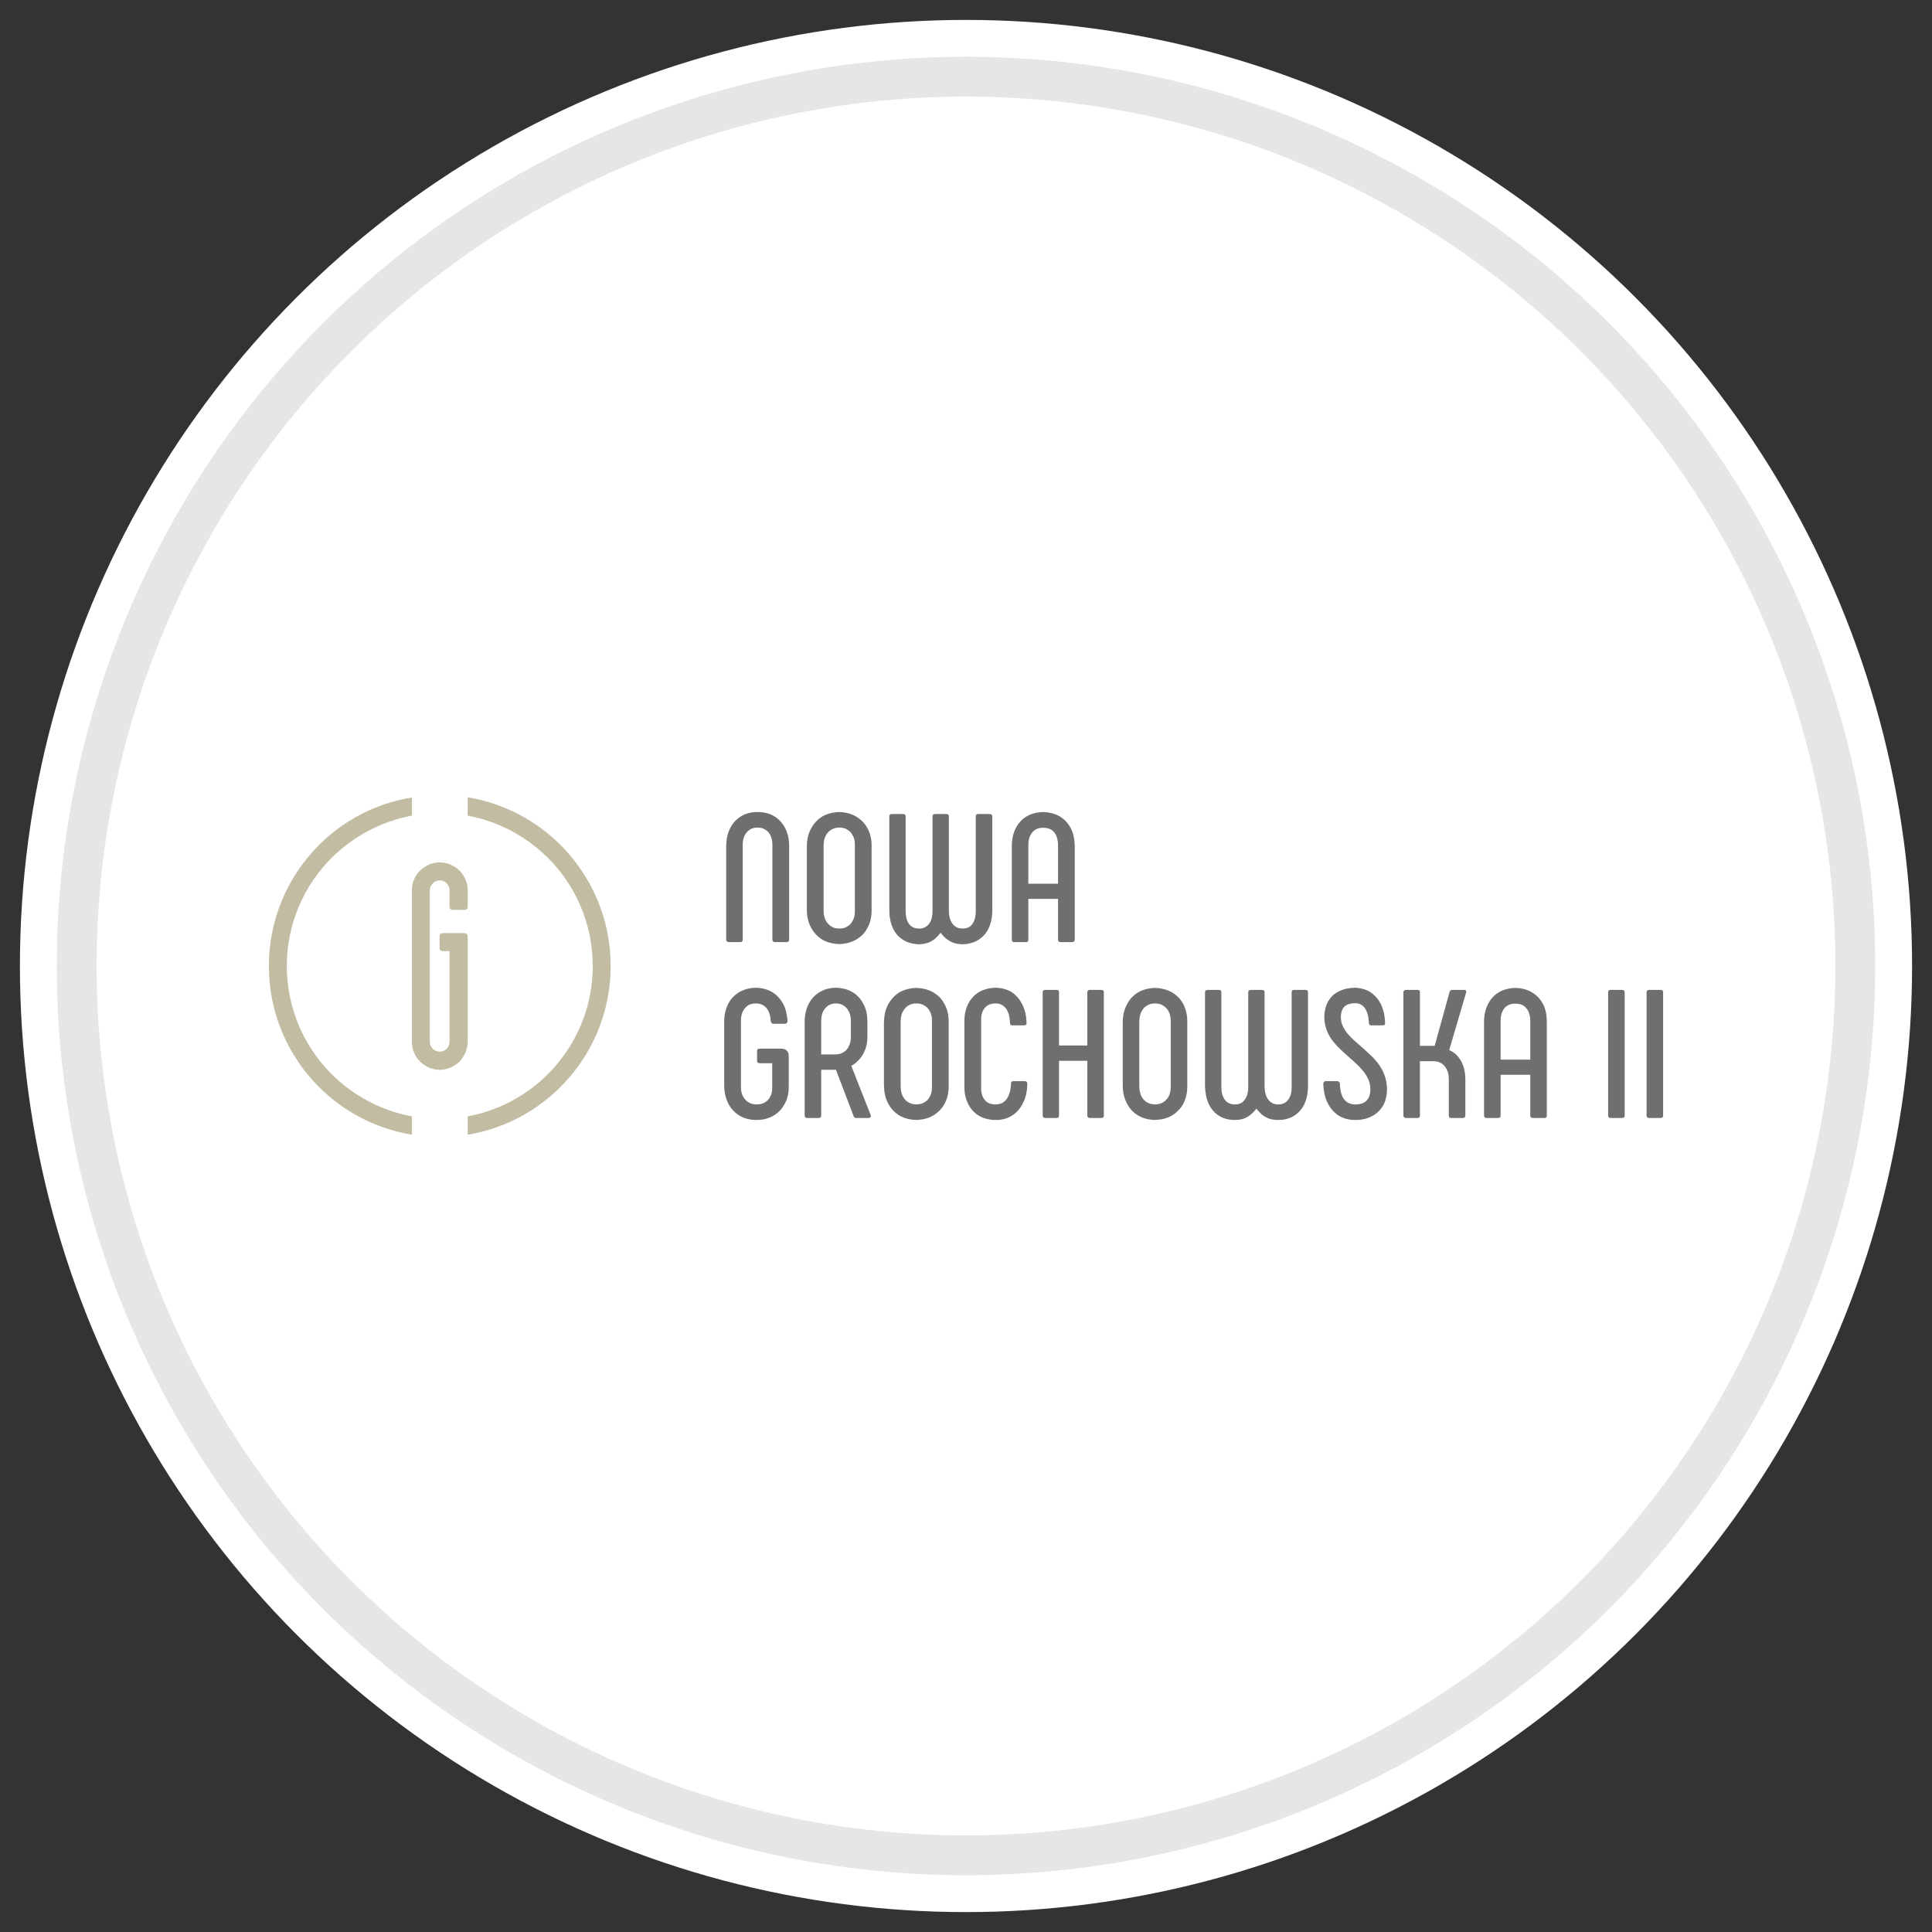 <?xml version="1.0" encoding="UTF-8"?>
<!DOCTYPE svg PUBLIC "-//W3C//DTD SVG 1.1//EN" "http://www.w3.org/Graphics/SVG/1.1/DTD/svg11.dtd">
<!-- Creator: CorelDRAW 2018 (64-Bit) -->
<svg xmlns="http://www.w3.org/2000/svg" xml:space="preserve" width="97px" height="97px" version="1.1" style="shape-rendering:geometricPrecision; text-rendering:geometricPrecision; image-rendering:optimizeQuality; fill-rule:evenodd; clip-rule:evenodd"
viewBox="0 0 97 97"
 xmlns:xlink="http://www.w3.org/1999/xlink">
 <rect x="0" y="0" width="97" height="97" fill="#333333" stroke="none"/>
 <defs>
  <style type="text/css">
   <![CDATA[
    .str0 {stroke:#E6E6E6;stroke-width:2;stroke-linecap:round;stroke-linejoin:round;stroke-miterlimit:22.926}
    .fil0 {fill:none}
    .fil3 {fill:#6F6E70}
    .fil2 {fill:#C1BCA2}
    .fil1 {fill:white}
   ]]>
  </style>
 </defs>
 <g id="tabliczka_x0020_biała">
  <rect class="fil0" width="97" height="97"/>
  <circle class="fil1" cx="48.5" cy="48.5" r="47.5"/>
  <circle class="fil1 str0" cx="48.5" cy="48.5" r="44.65"/>
 </g>
 <g id="Nowa_x0020_Grochowska_x0020_II">
  <g id="_2423966354992">
   <path class="fil2" d="M22.57 44.7c0,-0.14 -0.05,-0.25 -0.14,-0.35 -0.1,-0.1 -0.22,-0.15 -0.35,-0.15 -0.14,0 -0.26,0.05 -0.35,0.15 -0.1,0.1 -0.15,0.21 -0.15,0.35l0 7.6c0,0.14 0.05,0.26 0.15,0.36 0.09,0.09 0.21,0.14 0.35,0.14 0.13,0 0.25,-0.05 0.35,-0.14 0.09,-0.1 0.14,-0.22 0.14,-0.36l0 -4.55 -0.36 0c-0.04,0 -0.07,-0.01 -0.09,-0.04 -0.03,-0.02 -0.05,-0.05 -0.05,-0.09l0 -0.63c0,-0.04 0.02,-0.07 0.05,-0.1 0.02,-0.03 0.05,-0.04 0.09,-0.04l1.13 0c0.03,0 0.07,0.01 0.09,0.04 0.03,0.03 0.05,0.06 0.05,0.1l0 0.63 0 0.01 0 0.01 0 4.66c0,0.2 -0.04,0.38 -0.11,0.55 -0.08,0.17 -0.18,0.32 -0.3,0.45 -0.13,0.12 -0.28,0.22 -0.45,0.3 -0.16,0.07 -0.35,0.11 -0.54,0.11 -0.19,0 -0.38,-0.04 -0.55,-0.11 -0.16,-0.08 -0.31,-0.18 -0.44,-0.3 -0.13,-0.13 -0.23,-0.28 -0.3,-0.45 -0.08,-0.17 -0.11,-0.35 -0.11,-0.55l0 -7.6c0,-0.2 0.03,-0.38 0.11,-0.55 0.07,-0.17 0.17,-0.31 0.3,-0.44 0.13,-0.13 0.28,-0.22 0.44,-0.3 0.17,-0.07 0.36,-0.11 0.55,-0.11 0.19,0 0.38,0.04 0.54,0.11 0.17,0.08 0.32,0.17 0.45,0.3 0.12,0.13 0.22,0.27 0.3,0.44 0.07,0.17 0.11,0.35 0.11,0.55l0 0.85c-0.01,0.08 -0.06,0.13 -0.14,0.13l-0.63 0c-0.04,0 -0.07,-0.02 -0.1,-0.05 -0.03,-0.02 -0.04,-0.06 -0.04,-0.09l0 -0.84zm0.91 -4.67c1.81,0.3 3.43,1.16 4.67,2.4 1.55,1.56 2.51,3.7 2.51,6.07 0,4.26 -3.11,7.8 -7.18,8.47l0 -0.92c3.57,-0.66 6.28,-3.79 6.28,-7.55 0,-2.12 -0.86,-4.04 -2.25,-5.43 -1.08,-1.07 -2.47,-1.83 -4.03,-2.12l0 -0.92zm-2.8 16.94c-1.81,-0.3 -3.43,-1.16 -4.67,-2.4 -1.55,-1.55 -2.51,-3.7 -2.51,-6.07 0,-2.37 0.96,-4.51 2.51,-6.07 1.24,-1.24 2.86,-2.1 4.67,-2.39l0 0.91c-1.56,0.29 -2.95,1.05 -4.03,2.12 -1.39,1.39 -2.25,3.31 -2.25,5.43 0,2.12 0.86,4.04 2.25,5.43 1.08,1.07 2.47,1.83 4.03,2.12l0 0.92z"/>
   <path class="fil3" d="M36.58 47.3l0.59 0c0.04,0 0.07,-0.01 0.09,-0.03 0.02,-0.02 0.03,-0.05 0.03,-0.09l0 -4.76c0,-0.18 0.03,-0.33 0.09,-0.46 0.06,-0.13 0.15,-0.23 0.26,-0.3 0.11,-0.08 0.24,-0.11 0.4,-0.11 0.15,0 0.28,0.03 0.39,0.11 0.12,0.07 0.2,0.17 0.26,0.3 0.06,0.13 0.09,0.28 0.09,0.46l0 4.76c0,0.04 0.02,0.07 0.04,0.09 0.02,0.02 0.05,0.03 0.09,0.03l0.58 0c0.04,0 0.07,-0.01 0.1,-0.03 0.02,-0.02 0.03,-0.05 0.03,-0.09l0 -4.72c0,-0.34 -0.07,-0.63 -0.2,-0.88 -0.13,-0.26 -0.31,-0.45 -0.55,-0.6 -0.23,-0.14 -0.51,-0.21 -0.83,-0.21 -0.32,0 -0.6,0.07 -0.83,0.21 -0.24,0.15 -0.42,0.34 -0.55,0.6 -0.13,0.25 -0.19,0.54 -0.2,0.88l0 4.72c0,0.04 0.02,0.07 0.04,0.09 0.02,0.02 0.05,0.03 0.08,0.03zm46.22 8.83l0.58 0c0.04,0 0.07,-0.01 0.09,-0.03 0.02,-0.02 0.03,-0.05 0.03,-0.1l0 -6.19c0,-0.03 -0.01,-0.06 -0.03,-0.08 -0.02,-0.02 -0.05,-0.03 -0.09,-0.03l-0.58 0c-0.04,0 -0.07,0.01 -0.09,0.03 -0.03,0.02 -0.04,0.05 -0.04,0.08l0 6.19c0,0.05 0.01,0.08 0.04,0.1 0.02,0.02 0.05,0.03 0.09,0.03zm-1.93 0l0.58 0c0.03,0 0.06,-0.01 0.08,-0.03 0.03,-0.02 0.04,-0.05 0.04,-0.1l0 -6.19c0,-0.03 -0.01,-0.06 -0.04,-0.08 -0.02,-0.02 -0.05,-0.03 -0.08,-0.03l-0.58 0c-0.04,0 -0.08,0.01 -0.1,0.03 -0.02,0.02 -0.03,0.05 -0.03,0.08l0 6.19c0,0.05 0.01,0.08 0.03,0.1 0.02,0.02 0.06,0.03 0.1,0.03zm-38.73 -8.73c0.24,-0.01 0.46,-0.05 0.65,-0.13 0.2,-0.08 0.37,-0.2 0.52,-0.34 0.14,-0.15 0.25,-0.33 0.33,-0.53 0.08,-0.2 0.12,-0.43 0.12,-0.67l0 -3.29c0,-0.24 -0.04,-0.47 -0.12,-0.67 -0.08,-0.2 -0.19,-0.38 -0.33,-0.52 -0.15,-0.15 -0.32,-0.27 -0.52,-0.35 -0.19,-0.08 -0.41,-0.12 -0.65,-0.13 -0.32,0.01 -0.6,0.08 -0.85,0.22 -0.24,0.15 -0.43,0.35 -0.57,0.61 -0.14,0.26 -0.21,0.56 -0.21,0.9l0 3.17c0,0.34 0.07,0.65 0.21,0.9 0.14,0.26 0.33,0.46 0.57,0.61 0.25,0.14 0.53,0.21 0.85,0.22zm0 -0.78c-0.16,0 -0.3,-0.03 -0.41,-0.11 -0.12,-0.07 -0.21,-0.18 -0.28,-0.31 -0.07,-0.14 -0.1,-0.3 -0.1,-0.5l0 -3.23c0,-0.19 0.03,-0.36 0.1,-0.5 0.07,-0.13 0.16,-0.24 0.28,-0.31 0.11,-0.07 0.25,-0.11 0.41,-0.11 0.16,0 0.29,0.03 0.41,0.11 0.12,0.07 0.21,0.17 0.27,0.3 0.07,0.12 0.1,0.27 0.1,0.44l0 3.37c0,0.17 -0.03,0.32 -0.1,0.44 -0.06,0.13 -0.15,0.23 -0.27,0.3 -0.12,0.08 -0.25,0.11 -0.41,0.11zm7.55 -5.75l-0.58 0c-0.04,0 -0.07,0.01 -0.09,0.03 -0.02,0.02 -0.03,0.05 -0.03,0.09l0 4.74c0,0.29 -0.06,0.51 -0.17,0.66 -0.11,0.16 -0.28,0.23 -0.5,0.23 -0.13,0 -0.25,-0.03 -0.35,-0.1 -0.11,-0.07 -0.18,-0.17 -0.24,-0.3 -0.06,-0.14 -0.09,-0.3 -0.09,-0.49l0 -4.74c0,-0.04 -0.01,-0.07 -0.03,-0.09 -0.03,-0.02 -0.05,-0.03 -0.09,-0.03l-0.58 0c-0.04,0 -0.07,0.01 -0.09,0.03 -0.02,0.02 -0.03,0.05 -0.03,0.09l0 4.74c0,0.19 -0.03,0.35 -0.08,0.49 -0.06,0.13 -0.14,0.23 -0.24,0.3 -0.1,0.07 -0.22,0.1 -0.35,0.1 -0.22,0 -0.39,-0.07 -0.51,-0.23 -0.11,-0.15 -0.17,-0.37 -0.17,-0.66l0 -4.74c0,-0.04 -0.01,-0.07 -0.03,-0.09 -0.03,-0.02 -0.05,-0.03 -0.09,-0.03l-0.58 0c-0.04,0 -0.07,0.01 -0.09,0.03 -0.02,0.02 -0.03,0.05 -0.03,0.09l0 4.7c0,0.35 0.06,0.65 0.18,0.91 0.12,0.26 0.29,0.45 0.52,0.59 0.22,0.14 0.49,0.21 0.8,0.22 0.17,-0.01 0.32,-0.03 0.45,-0.08 0.13,-0.05 0.25,-0.12 0.35,-0.2 0.1,-0.09 0.19,-0.19 0.27,-0.3 0.09,0.11 0.18,0.21 0.29,0.3 0.1,0.08 0.22,0.15 0.35,0.2 0.13,0.05 0.29,0.07 0.46,0.08 0.31,-0.01 0.58,-0.08 0.8,-0.22 0.22,-0.14 0.4,-0.33 0.52,-0.59 0.12,-0.26 0.18,-0.56 0.18,-0.91l0 -4.7c0,-0.04 -0.01,-0.07 -0.04,-0.09 -0.02,-0.02 -0.05,-0.03 -0.09,-0.03zm1.23 6.43l0.59 0c0.04,0 0.07,-0.01 0.09,-0.03 0.02,-0.02 0.03,-0.05 0.03,-0.09l0 -2.05 1.49 0 0 2.05c0,0.04 0.01,0.07 0.04,0.09 0.02,0.02 0.05,0.03 0.09,0.03l0.58 0c0.04,0 0.07,-0.01 0.09,-0.03 0.03,-0.02 0.04,-0.05 0.04,-0.09l0 -4.71c-0.01,-0.34 -0.07,-0.64 -0.2,-0.89 -0.14,-0.26 -0.32,-0.45 -0.55,-0.59 -0.24,-0.14 -0.52,-0.21 -0.84,-0.22 -0.31,0.01 -0.59,0.08 -0.83,0.22 -0.23,0.14 -0.41,0.33 -0.54,0.59 -0.13,0.25 -0.2,0.55 -0.2,0.89l0 4.71c0,0.04 0.01,0.07 0.03,0.09 0.03,0.02 0.05,0.03 0.09,0.03zm0.71 -2.93l0 -1.94c0,-0.28 0.07,-0.49 0.2,-0.64 0.13,-0.16 0.31,-0.23 0.54,-0.23 0.24,0 0.43,0.07 0.56,0.23 0.12,0.15 0.19,0.36 0.19,0.64l0 1.94 -1.49 0zm-13.65 11.86c0.24,0 0.46,-0.04 0.66,-0.12 0.2,-0.08 0.37,-0.2 0.51,-0.34 0.14,-0.15 0.25,-0.33 0.33,-0.52 0.08,-0.21 0.12,-0.42 0.12,-0.66l0 -1.57c0,-0.12 -0.03,-0.21 -0.1,-0.27 -0.06,-0.07 -0.16,-0.1 -0.28,-0.1l-1.08 0c-0.04,0 -0.07,0.01 -0.1,0.03 -0.02,0.02 -0.03,0.06 -0.03,0.1l0 0.48c0,0.04 0.01,0.07 0.03,0.09 0.03,0.02 0.06,0.03 0.1,0.03l0.63 0 0 1.25c0,0.17 -0.03,0.31 -0.1,0.43 -0.06,0.12 -0.15,0.22 -0.27,0.29 -0.12,0.07 -0.25,0.1 -0.41,0.1 -0.16,0 -0.29,-0.03 -0.41,-0.11 -0.12,-0.07 -0.21,-0.17 -0.28,-0.3 -0.07,-0.13 -0.1,-0.29 -0.1,-0.47l0 -3.31c0,-0.18 0.03,-0.34 0.09,-0.47 0.06,-0.13 0.15,-0.23 0.26,-0.31 0.11,-0.07 0.25,-0.1 0.4,-0.1 0.23,0 0.4,0.08 0.53,0.23 0.13,0.16 0.2,0.37 0.22,0.66 0,0.04 0.02,0.07 0.04,0.09 0.02,0.03 0.05,0.04 0.09,0.04l0.59 0c0.03,0 0.06,-0.01 0.08,-0.04 0.02,-0.02 0.04,-0.05 0.04,-0.09 -0.02,-0.33 -0.09,-0.62 -0.22,-0.87 -0.14,-0.25 -0.32,-0.45 -0.55,-0.59 -0.24,-0.14 -0.51,-0.21 -0.82,-0.22 -0.32,0.01 -0.59,0.08 -0.83,0.22 -0.24,0.14 -0.43,0.34 -0.56,0.59 -0.13,0.26 -0.2,0.55 -0.2,0.89l0 3.24c0.01,0.34 0.08,0.63 0.21,0.89 0.14,0.25 0.32,0.45 0.57,0.6 0.24,0.14 0.52,0.21 0.84,0.21zm2.54 -0.1l0.59 0c0.04,0 0.06,-0.01 0.09,-0.03 0.02,-0.02 0.03,-0.05 0.03,-0.1l0 -2.29 0.74 0 0.88 2.31c0.01,0.04 0.02,0.07 0.04,0.08 0.02,0.02 0.05,0.03 0.09,0.03l0.62 0c0.04,0 0.08,-0.01 0.1,-0.04 0.03,-0.02 0.03,-0.05 0.02,-0.09l-0.98 -2.49c0.16,-0.08 0.3,-0.2 0.42,-0.34 0.12,-0.14 0.22,-0.31 0.29,-0.5 0.07,-0.19 0.1,-0.4 0.1,-0.64l0 -0.73c0,-0.34 -0.06,-0.64 -0.2,-0.89 -0.13,-0.26 -0.31,-0.45 -0.55,-0.6 -0.24,-0.14 -0.52,-0.21 -0.84,-0.22 -0.31,0.01 -0.58,0.08 -0.81,0.22 -0.24,0.15 -0.42,0.34 -0.55,0.6 -0.13,0.25 -0.2,0.55 -0.2,0.89l0 4.7c0,0.05 0.01,0.08 0.03,0.1 0.02,0.02 0.05,0.03 0.09,0.03zm0.71 -3.19l0 -1.68c0,-0.18 0.03,-0.34 0.09,-0.47 0.07,-0.13 0.15,-0.23 0.26,-0.3 0.12,-0.08 0.24,-0.11 0.39,-0.11 0.15,0 0.28,0.03 0.39,0.11 0.11,0.07 0.2,0.17 0.26,0.3 0.07,0.13 0.1,0.29 0.1,0.47l0 0.79c0,0.18 -0.03,0.34 -0.1,0.47 -0.06,0.14 -0.15,0.24 -0.27,0.31 -0.11,0.07 -0.25,0.11 -0.41,0.11l-0.71 0zm4.78 3.29c0.24,-0.01 0.46,-0.05 0.66,-0.13 0.19,-0.08 0.36,-0.2 0.51,-0.35 0.14,-0.14 0.25,-0.32 0.33,-0.52 0.08,-0.2 0.12,-0.43 0.12,-0.67l0 -3.29c0,-0.24 -0.04,-0.47 -0.12,-0.67 -0.08,-0.2 -0.19,-0.38 -0.33,-0.53 -0.15,-0.14 -0.32,-0.26 -0.51,-0.34 -0.2,-0.08 -0.42,-0.12 -0.66,-0.13 -0.32,0.01 -0.6,0.08 -0.85,0.22 -0.24,0.15 -0.43,0.35 -0.57,0.61 -0.14,0.25 -0.2,0.56 -0.21,0.9l0 3.17c0.01,0.34 0.07,0.64 0.21,0.9 0.14,0.26 0.33,0.46 0.57,0.61 0.25,0.14 0.53,0.21 0.85,0.22zm0 -0.78c-0.16,0 -0.29,-0.04 -0.41,-0.11 -0.12,-0.07 -0.21,-0.18 -0.28,-0.31 -0.07,-0.14 -0.1,-0.31 -0.1,-0.5l0 -3.23c0,-0.2 0.03,-0.36 0.1,-0.5 0.07,-0.13 0.16,-0.24 0.28,-0.31 0.12,-0.08 0.25,-0.11 0.41,-0.11 0.16,0 0.29,0.03 0.41,0.11 0.12,0.07 0.21,0.17 0.27,0.3 0.07,0.12 0.1,0.27 0.1,0.44l0 3.37c0,0.17 -0.03,0.32 -0.1,0.44 -0.06,0.13 -0.15,0.23 -0.27,0.3 -0.12,0.07 -0.25,0.11 -0.41,0.11zm3.98 0.78c0.32,0 0.59,-0.07 0.82,-0.22 0.24,-0.15 0.42,-0.36 0.55,-0.63 0.14,-0.27 0.21,-0.59 0.22,-0.97 0,-0.04 -0.01,-0.07 -0.03,-0.09 -0.02,-0.02 -0.05,-0.04 -0.09,-0.04l-0.58 0c-0.04,0 -0.07,0.01 -0.09,0.03 -0.02,0.02 -0.03,0.05 -0.03,0.09 -0.01,0.34 -0.09,0.6 -0.22,0.78 -0.13,0.18 -0.32,0.27 -0.56,0.27 -0.23,0 -0.41,-0.07 -0.53,-0.22 -0.13,-0.14 -0.19,-0.35 -0.19,-0.6l0 -3.43c0,-0.26 0.06,-0.46 0.19,-0.6 0.12,-0.15 0.3,-0.22 0.53,-0.22 0.15,0 0.27,0.03 0.38,0.11 0.1,0.07 0.19,0.18 0.25,0.33 0.06,0.14 0.09,0.33 0.1,0.54 0,0.04 0.01,0.07 0.03,0.09 0.02,0.02 0.05,0.03 0.09,0.03l0.59 0c0.04,0 0.07,-0.01 0.09,-0.03 0.02,-0.02 0.03,-0.05 0.03,-0.09 -0.01,-0.36 -0.08,-0.67 -0.22,-0.94 -0.13,-0.26 -0.31,-0.46 -0.53,-0.61 -0.23,-0.14 -0.5,-0.21 -0.8,-0.22 -0.31,0.01 -0.59,0.08 -0.82,0.21 -0.24,0.14 -0.42,0.33 -0.55,0.58 -0.13,0.25 -0.2,0.54 -0.2,0.87l0 3.33c0,0.33 0.07,0.62 0.2,0.87 0.13,0.25 0.31,0.44 0.55,0.58 0.23,0.13 0.51,0.2 0.82,0.2zm4.6 -6.42l0 2.68 -1.42 0 0 -2.68c0,-0.03 -0.01,-0.06 -0.03,-0.08 -0.02,-0.02 -0.05,-0.03 -0.08,-0.03l-0.58 0c-0.05,0 -0.08,0.01 -0.1,0.03 -0.02,0.02 -0.03,0.05 -0.03,0.08l0 6.19c0,0.05 0.01,0.08 0.03,0.1 0.02,0.02 0.05,0.03 0.1,0.03l0.58 0c0.03,0 0.06,-0.01 0.08,-0.03 0.02,-0.02 0.03,-0.05 0.03,-0.1l0 -2.74 1.42 0 0 2.74c0,0.05 0.01,0.08 0.04,0.1 0.02,0.02 0.05,0.03 0.09,0.03l0.58 0c0.04,0 0.06,-0.01 0.09,-0.03 0.02,-0.02 0.03,-0.05 0.03,-0.1l0 -6.19c0,-0.03 -0.01,-0.06 -0.03,-0.08 -0.03,-0.02 -0.05,-0.03 -0.09,-0.03l-0.58 0c-0.04,0 -0.07,0.01 -0.09,0.03 -0.03,0.02 -0.04,0.05 -0.04,0.08zm3.4 6.42c0.24,-0.01 0.46,-0.05 0.66,-0.13 0.2,-0.08 0.37,-0.2 0.51,-0.35 0.15,-0.14 0.26,-0.32 0.33,-0.52 0.08,-0.2 0.12,-0.43 0.12,-0.67l0 -3.29c0,-0.24 -0.04,-0.47 -0.12,-0.67 -0.07,-0.2 -0.18,-0.38 -0.33,-0.53 -0.14,-0.14 -0.31,-0.26 -0.51,-0.34 -0.2,-0.08 -0.42,-0.12 -0.66,-0.13 -0.32,0.01 -0.6,0.08 -0.84,0.22 -0.25,0.15 -0.44,0.35 -0.57,0.61 -0.14,0.25 -0.21,0.56 -0.21,0.9l0 3.17c0,0.34 0.07,0.64 0.21,0.9 0.13,0.26 0.32,0.46 0.57,0.61 0.24,0.14 0.52,0.21 0.84,0.22zm0 -0.78c-0.15,0 -0.29,-0.04 -0.41,-0.11 -0.12,-0.07 -0.21,-0.18 -0.28,-0.31 -0.06,-0.14 -0.1,-0.31 -0.1,-0.5l0 -3.23c0,-0.2 0.04,-0.36 0.1,-0.5 0.07,-0.13 0.16,-0.24 0.28,-0.31 0.12,-0.08 0.26,-0.11 0.41,-0.11 0.16,0 0.3,0.03 0.41,0.11 0.12,0.07 0.21,0.17 0.28,0.3 0.06,0.12 0.09,0.27 0.1,0.44l0 3.37c-0.01,0.17 -0.04,0.32 -0.1,0.44 -0.07,0.13 -0.16,0.23 -0.28,0.3 -0.11,0.07 -0.25,0.11 -0.41,0.11zm7.55 -5.75l-0.58 0c-0.03,0 -0.06,0.01 -0.08,0.03 -0.02,0.02 -0.03,0.05 -0.03,0.08l0 4.75c0,0.29 -0.06,0.51 -0.18,0.66 -0.11,0.15 -0.28,0.23 -0.5,0.23 -0.13,0 -0.25,-0.03 -0.35,-0.1 -0.1,-0.07 -0.18,-0.17 -0.24,-0.31 -0.06,-0.13 -0.08,-0.29 -0.09,-0.48l0 -4.75c0,-0.03 -0.01,-0.06 -0.03,-0.08 -0.02,-0.02 -0.05,-0.03 -0.09,-0.03l-0.58 0c-0.03,0 -0.06,0.01 -0.08,0.03 -0.03,0.02 -0.04,0.05 -0.04,0.08l0 4.75c0,0.19 -0.02,0.35 -0.08,0.48 -0.06,0.14 -0.13,0.24 -0.23,0.31 -0.1,0.07 -0.22,0.1 -0.36,0.1 -0.22,0 -0.39,-0.08 -0.5,-0.23 -0.12,-0.15 -0.18,-0.37 -0.18,-0.66l0 -4.75c0,-0.03 -0.01,-0.06 -0.03,-0.08 -0.02,-0.02 -0.05,-0.03 -0.09,-0.03l-0.58 0c-0.03,0 -0.06,0.01 -0.08,0.03 -0.02,0.02 -0.04,0.05 -0.04,0.08l0 4.71c0.01,0.35 0.07,0.65 0.19,0.91 0.12,0.25 0.29,0.45 0.51,0.59 0.23,0.14 0.49,0.21 0.8,0.21 0.17,0 0.32,-0.02 0.45,-0.07 0.13,-0.05 0.25,-0.12 0.35,-0.2 0.1,-0.09 0.2,-0.19 0.28,-0.3 0.08,0.11 0.18,0.21 0.28,0.3 0.1,0.08 0.22,0.15 0.35,0.2 0.14,0.05 0.29,0.07 0.46,0.07 0.31,0 0.58,-0.07 0.8,-0.21 0.23,-0.14 0.4,-0.34 0.52,-0.59 0.12,-0.26 0.18,-0.56 0.18,-0.91l0 -4.71c0,-0.03 -0.01,-0.06 -0.03,-0.08 -0.02,-0.02 -0.05,-0.03 -0.1,-0.03zm2.51 6.53c0.32,0 0.59,-0.06 0.83,-0.19 0.24,-0.12 0.42,-0.3 0.56,-0.53 0.13,-0.23 0.19,-0.5 0.2,-0.82 -0.01,-0.27 -0.05,-0.51 -0.13,-0.72 -0.08,-0.22 -0.2,-0.41 -0.33,-0.59 -0.14,-0.18 -0.29,-0.34 -0.46,-0.49 -0.16,-0.15 -0.32,-0.3 -0.49,-0.44 -0.16,-0.14 -0.32,-0.28 -0.45,-0.42 -0.14,-0.14 -0.25,-0.29 -0.33,-0.45 -0.09,-0.16 -0.13,-0.33 -0.13,-0.51 0,-0.23 0.06,-0.41 0.18,-0.53 0.12,-0.11 0.29,-0.17 0.52,-0.17 0.22,-0.01 0.38,0.08 0.5,0.24 0.12,0.16 0.19,0.41 0.21,0.75 0,0.04 0.01,0.07 0.03,0.09 0.02,0.02 0.05,0.03 0.09,0.03l0.58 0c0.04,0 0.07,-0.01 0.09,-0.03 0.02,-0.02 0.02,-0.05 0.02,-0.09 -0.01,-0.36 -0.08,-0.67 -0.21,-0.94 -0.13,-0.26 -0.31,-0.46 -0.53,-0.61 -0.23,-0.14 -0.49,-0.21 -0.79,-0.22 -0.31,0.01 -0.57,0.07 -0.8,0.19 -0.23,0.11 -0.4,0.28 -0.53,0.5 -0.12,0.22 -0.19,0.48 -0.19,0.79 0,0.25 0.05,0.47 0.13,0.68 0.08,0.2 0.19,0.39 0.33,0.56 0.14,0.17 0.29,0.32 0.45,0.47 0.16,0.15 0.33,0.3 0.49,0.44 0.16,0.14 0.32,0.29 0.45,0.44 0.14,0.15 0.25,0.3 0.33,0.47 0.09,0.17 0.13,0.36 0.13,0.56 0,0.25 -0.06,0.44 -0.19,0.57 -0.13,0.13 -0.31,0.19 -0.56,0.19 -0.24,0 -0.43,-0.08 -0.57,-0.26 -0.13,-0.17 -0.2,-0.44 -0.21,-0.79 0,-0.03 -0.02,-0.06 -0.04,-0.08 -0.02,-0.02 -0.05,-0.04 -0.09,-0.04l-0.58 0c-0.04,0 -0.07,0.02 -0.09,0.04 -0.02,0.02 -0.03,0.05 -0.03,0.09 0.01,0.38 0.08,0.7 0.22,0.97 0.13,0.27 0.32,0.48 0.55,0.63 0.24,0.15 0.51,0.22 0.84,0.22zm2.54 -0.1l0.58 0c0.04,0 0.07,-0.01 0.09,-0.03 0.02,-0.02 0.03,-0.05 0.03,-0.1l0 -2.72 0.67 0c0.17,0 0.3,0.04 0.42,0.11 0.11,0.08 0.2,0.18 0.26,0.31 0.07,0.14 0.1,0.3 0.1,0.48l0 1.82c0,0.05 0.01,0.08 0.03,0.1 0.02,0.02 0.05,0.03 0.09,0.03l0.58 0c0.04,0 0.08,-0.01 0.1,-0.03 0.02,-0.02 0.03,-0.05 0.03,-0.1l0 -1.8c0,-0.23 -0.03,-0.45 -0.09,-0.64 -0.06,-0.19 -0.15,-0.36 -0.27,-0.5 -0.12,-0.15 -0.27,-0.26 -0.45,-0.34l0.85 -2.89c0.01,-0.04 0,-0.07 -0.01,-0.1 -0.02,-0.02 -0.06,-0.03 -0.1,-0.03l-0.58 0c-0.03,0 -0.06,0 -0.09,0.02 -0.02,0.02 -0.04,0.04 -0.05,0.08l-0.75 2.71 -0.74 0 0 -2.7c0,-0.03 -0.01,-0.06 -0.03,-0.08 -0.02,-0.02 -0.05,-0.03 -0.09,-0.03l-0.58 0c-0.04,0 -0.07,0.01 -0.09,0.03 -0.02,0.02 -0.04,0.05 -0.04,0.08l0 6.19c0,0.05 0.02,0.08 0.04,0.1 0.02,0.02 0.05,0.03 0.09,0.03zm4.04 0l0.59 0c0.04,0 0.06,-0.01 0.09,-0.03 0.02,-0.02 0.03,-0.05 0.03,-0.1l0 -2.04 1.49 0 0 2.04c0,0.05 0.01,0.08 0.03,0.1 0.03,0.02 0.06,0.03 0.1,0.03l0.58 0c0.04,0 0.07,-0.01 0.09,-0.03 0.02,-0.02 0.03,-0.05 0.03,-0.1l0 -4.7c0,-0.34 -0.06,-0.64 -0.19,-0.89 -0.14,-0.26 -0.32,-0.45 -0.56,-0.59 -0.23,-0.14 -0.51,-0.21 -0.83,-0.22 -0.31,0.01 -0.59,0.08 -0.83,0.22 -0.23,0.14 -0.41,0.33 -0.54,0.59 -0.13,0.25 -0.2,0.55 -0.2,0.89l0 4.7c0,0.05 0.01,0.08 0.03,0.1 0.02,0.02 0.05,0.03 0.09,0.03zm0.71 -2.93l0 -1.94c0,-0.28 0.07,-0.49 0.19,-0.64 0.13,-0.16 0.32,-0.23 0.55,-0.23 0.24,0 0.43,0.07 0.55,0.23 0.13,0.15 0.2,0.36 0.2,0.64l0 1.94 -1.49 0z"/>
  </g>
 </g>
</svg>
